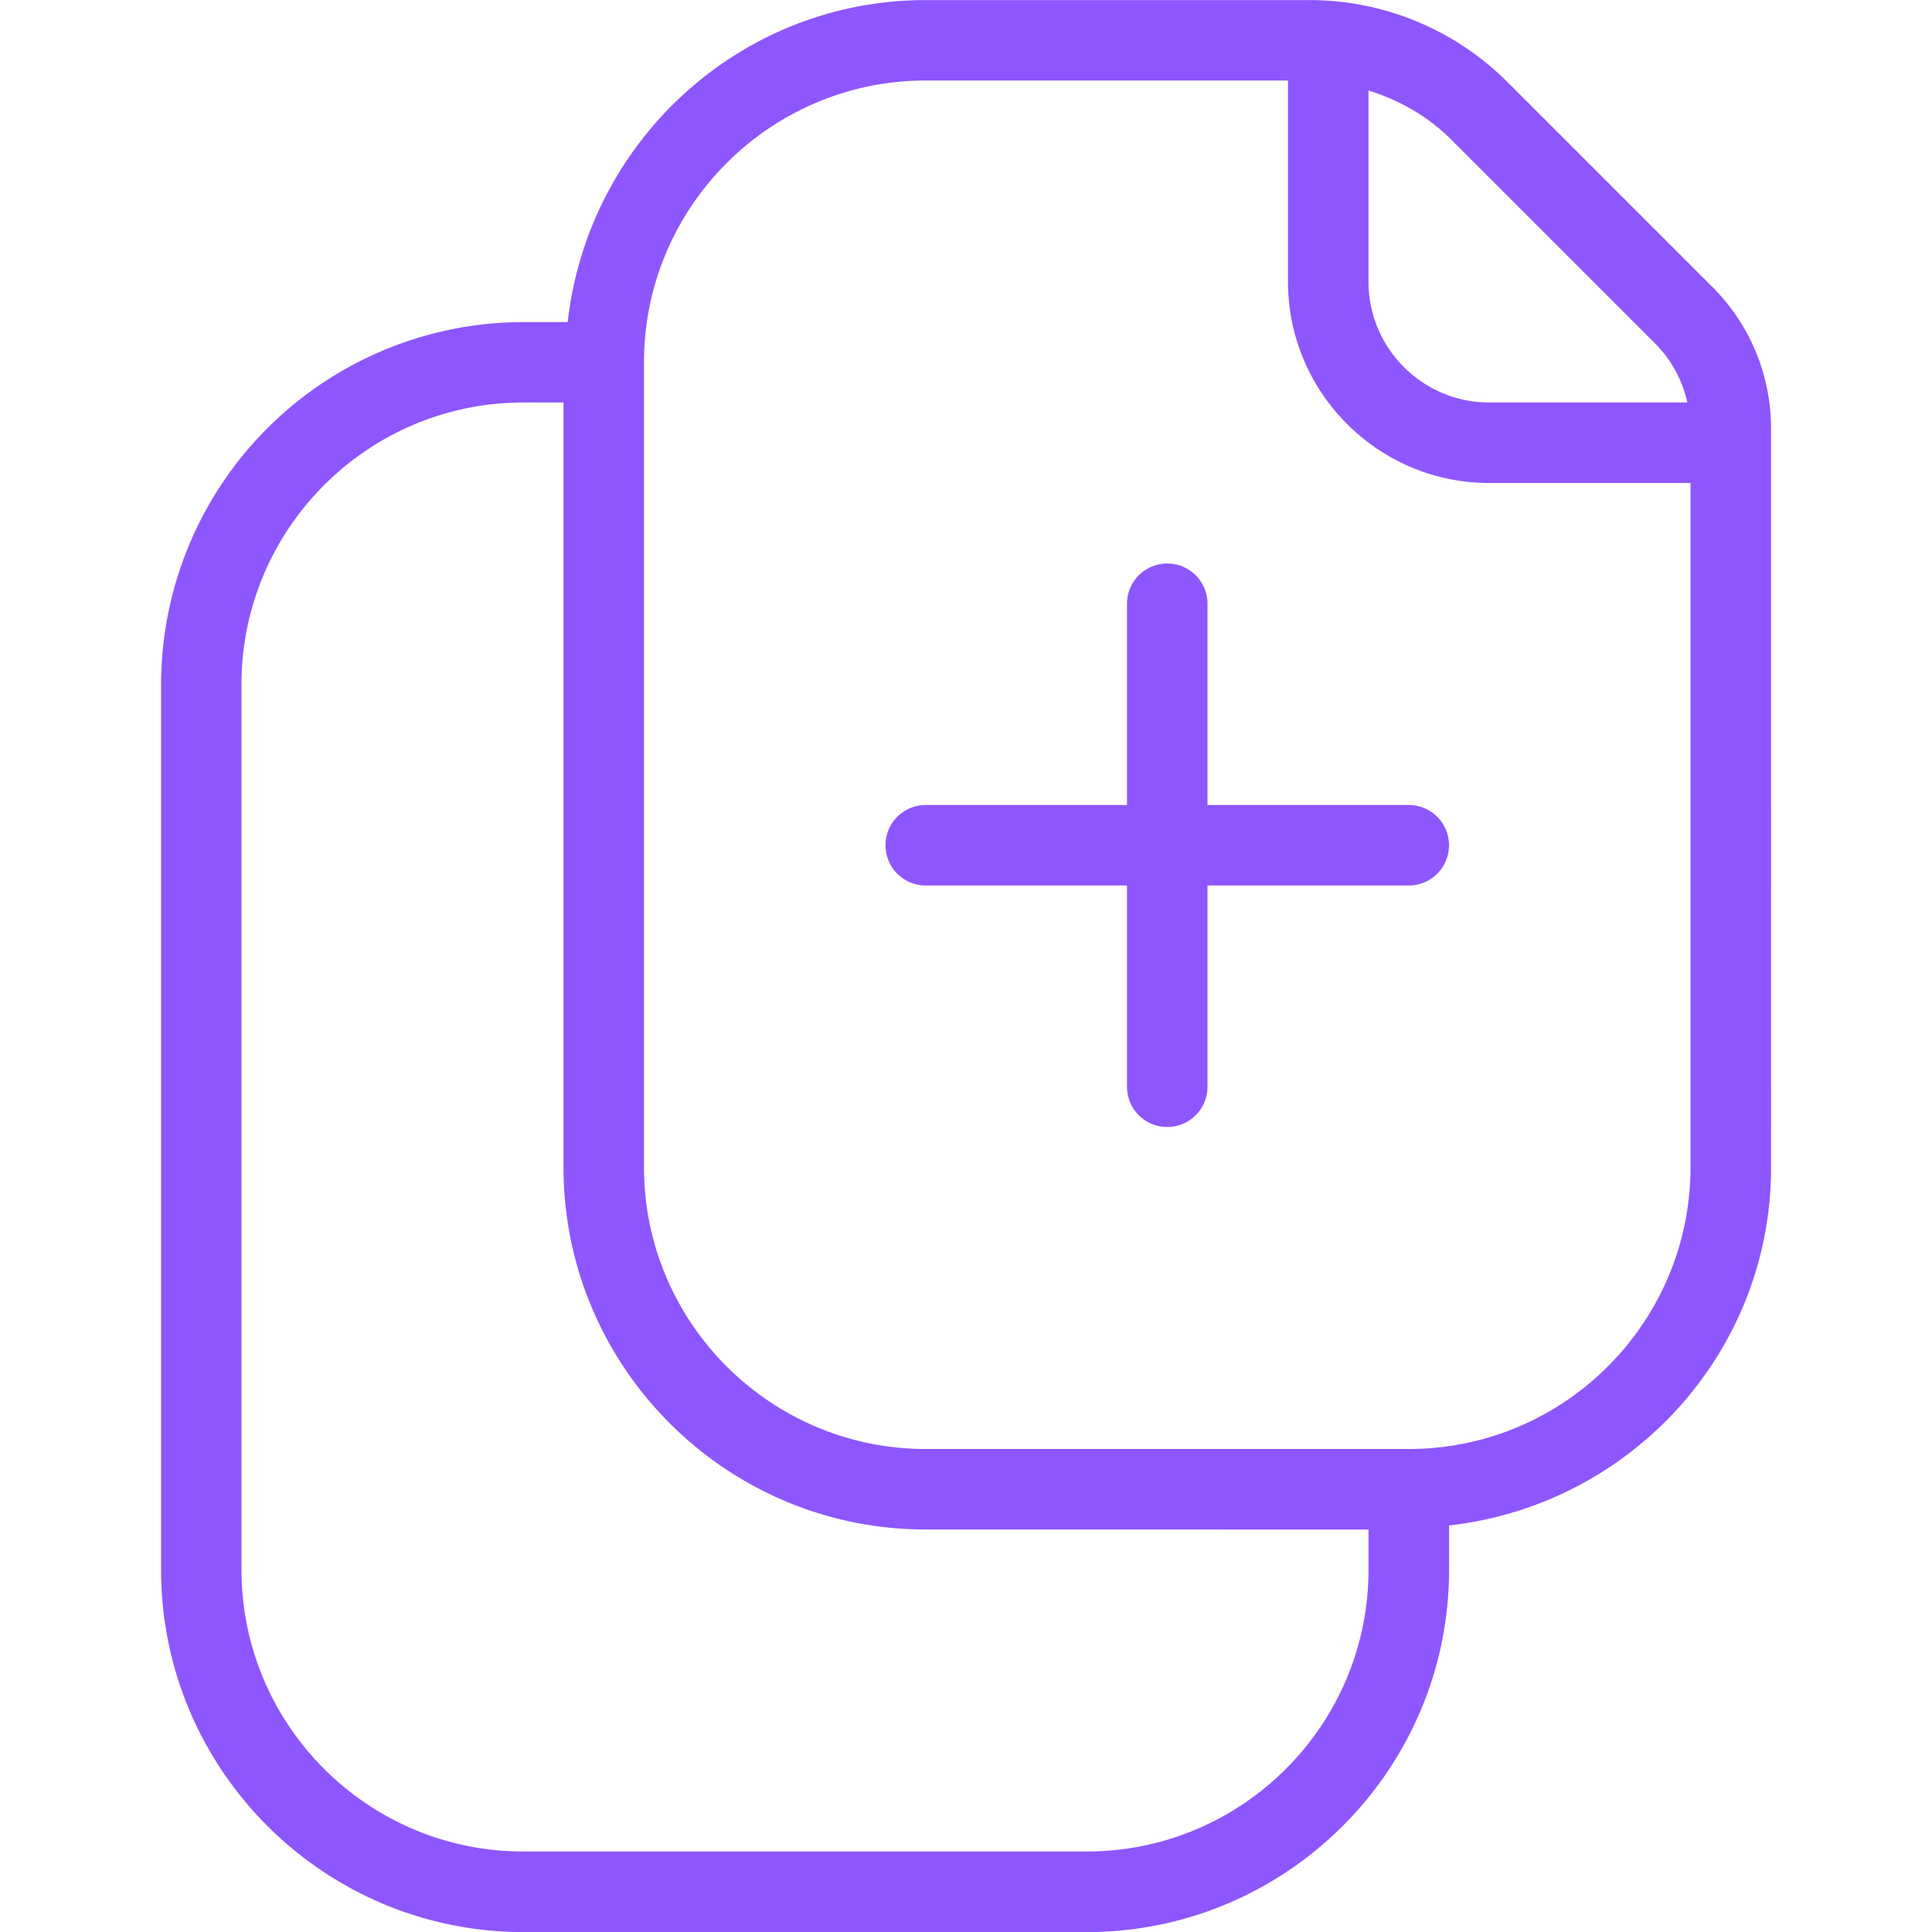 <svg xmlns="http://www.w3.org/2000/svg" xmlns:xlink="http://www.w3.org/1999/xlink" width="512" height="512" x="0" y="0" viewBox="0 0 24 24" style="enable-background:new 0 0 512 512" xml:space="preserve" class=""><g><path d="m21.268 3.561-2.535-2.535A3.477 3.477 0 0 0 16.258.001h-4.757c-2.31 0-4.197 1.756-4.449 4h-.551a4.505 4.505 0 0 0-4.5 4.5v11c0 2.481 2.019 4.5 4.5 4.5h7c2.481 0 4.5-2.019 4.5-4.5v-.551c2.244-.252 4-2.139 4-4.449V5.329c0-.668-.26-1.296-.732-1.768Zm-.707.707c.204.204.339.458.4.732H18.5c-.827 0-1.5-.673-1.5-1.5V1.124c.381.119.735.318 1.025.608l2.535 2.535ZM13.5 23h-7C4.57 23 3 21.43 3 19.5v-11C3 6.57 4.57 5 6.5 5H7v9.5c0 2.481 2.019 4.5 4.5 4.5H17v.5c0 1.93-1.57 3.5-3.5 3.5Zm4-5h-6C9.57 18 8 16.43 8 14.5v-10C8 2.57 9.57 1 11.5 1H16v2.5C16 4.878 17.122 6 18.5 6H21v8.5c0 1.93-1.57 3.5-3.5 3.5Zm.5-7.5a.5.5 0 0 1-.5.5H15v2.5a.5.5 0 0 1-1 0V11h-2.5a.5.5 0 0 1 0-1H14V7.5a.5.5 0 0 1 1 0V10h2.5a.5.5 0 0 1 .5.5Z" fill="#8e56ff" opacity="1" data-original="#000000"></path></g></svg>